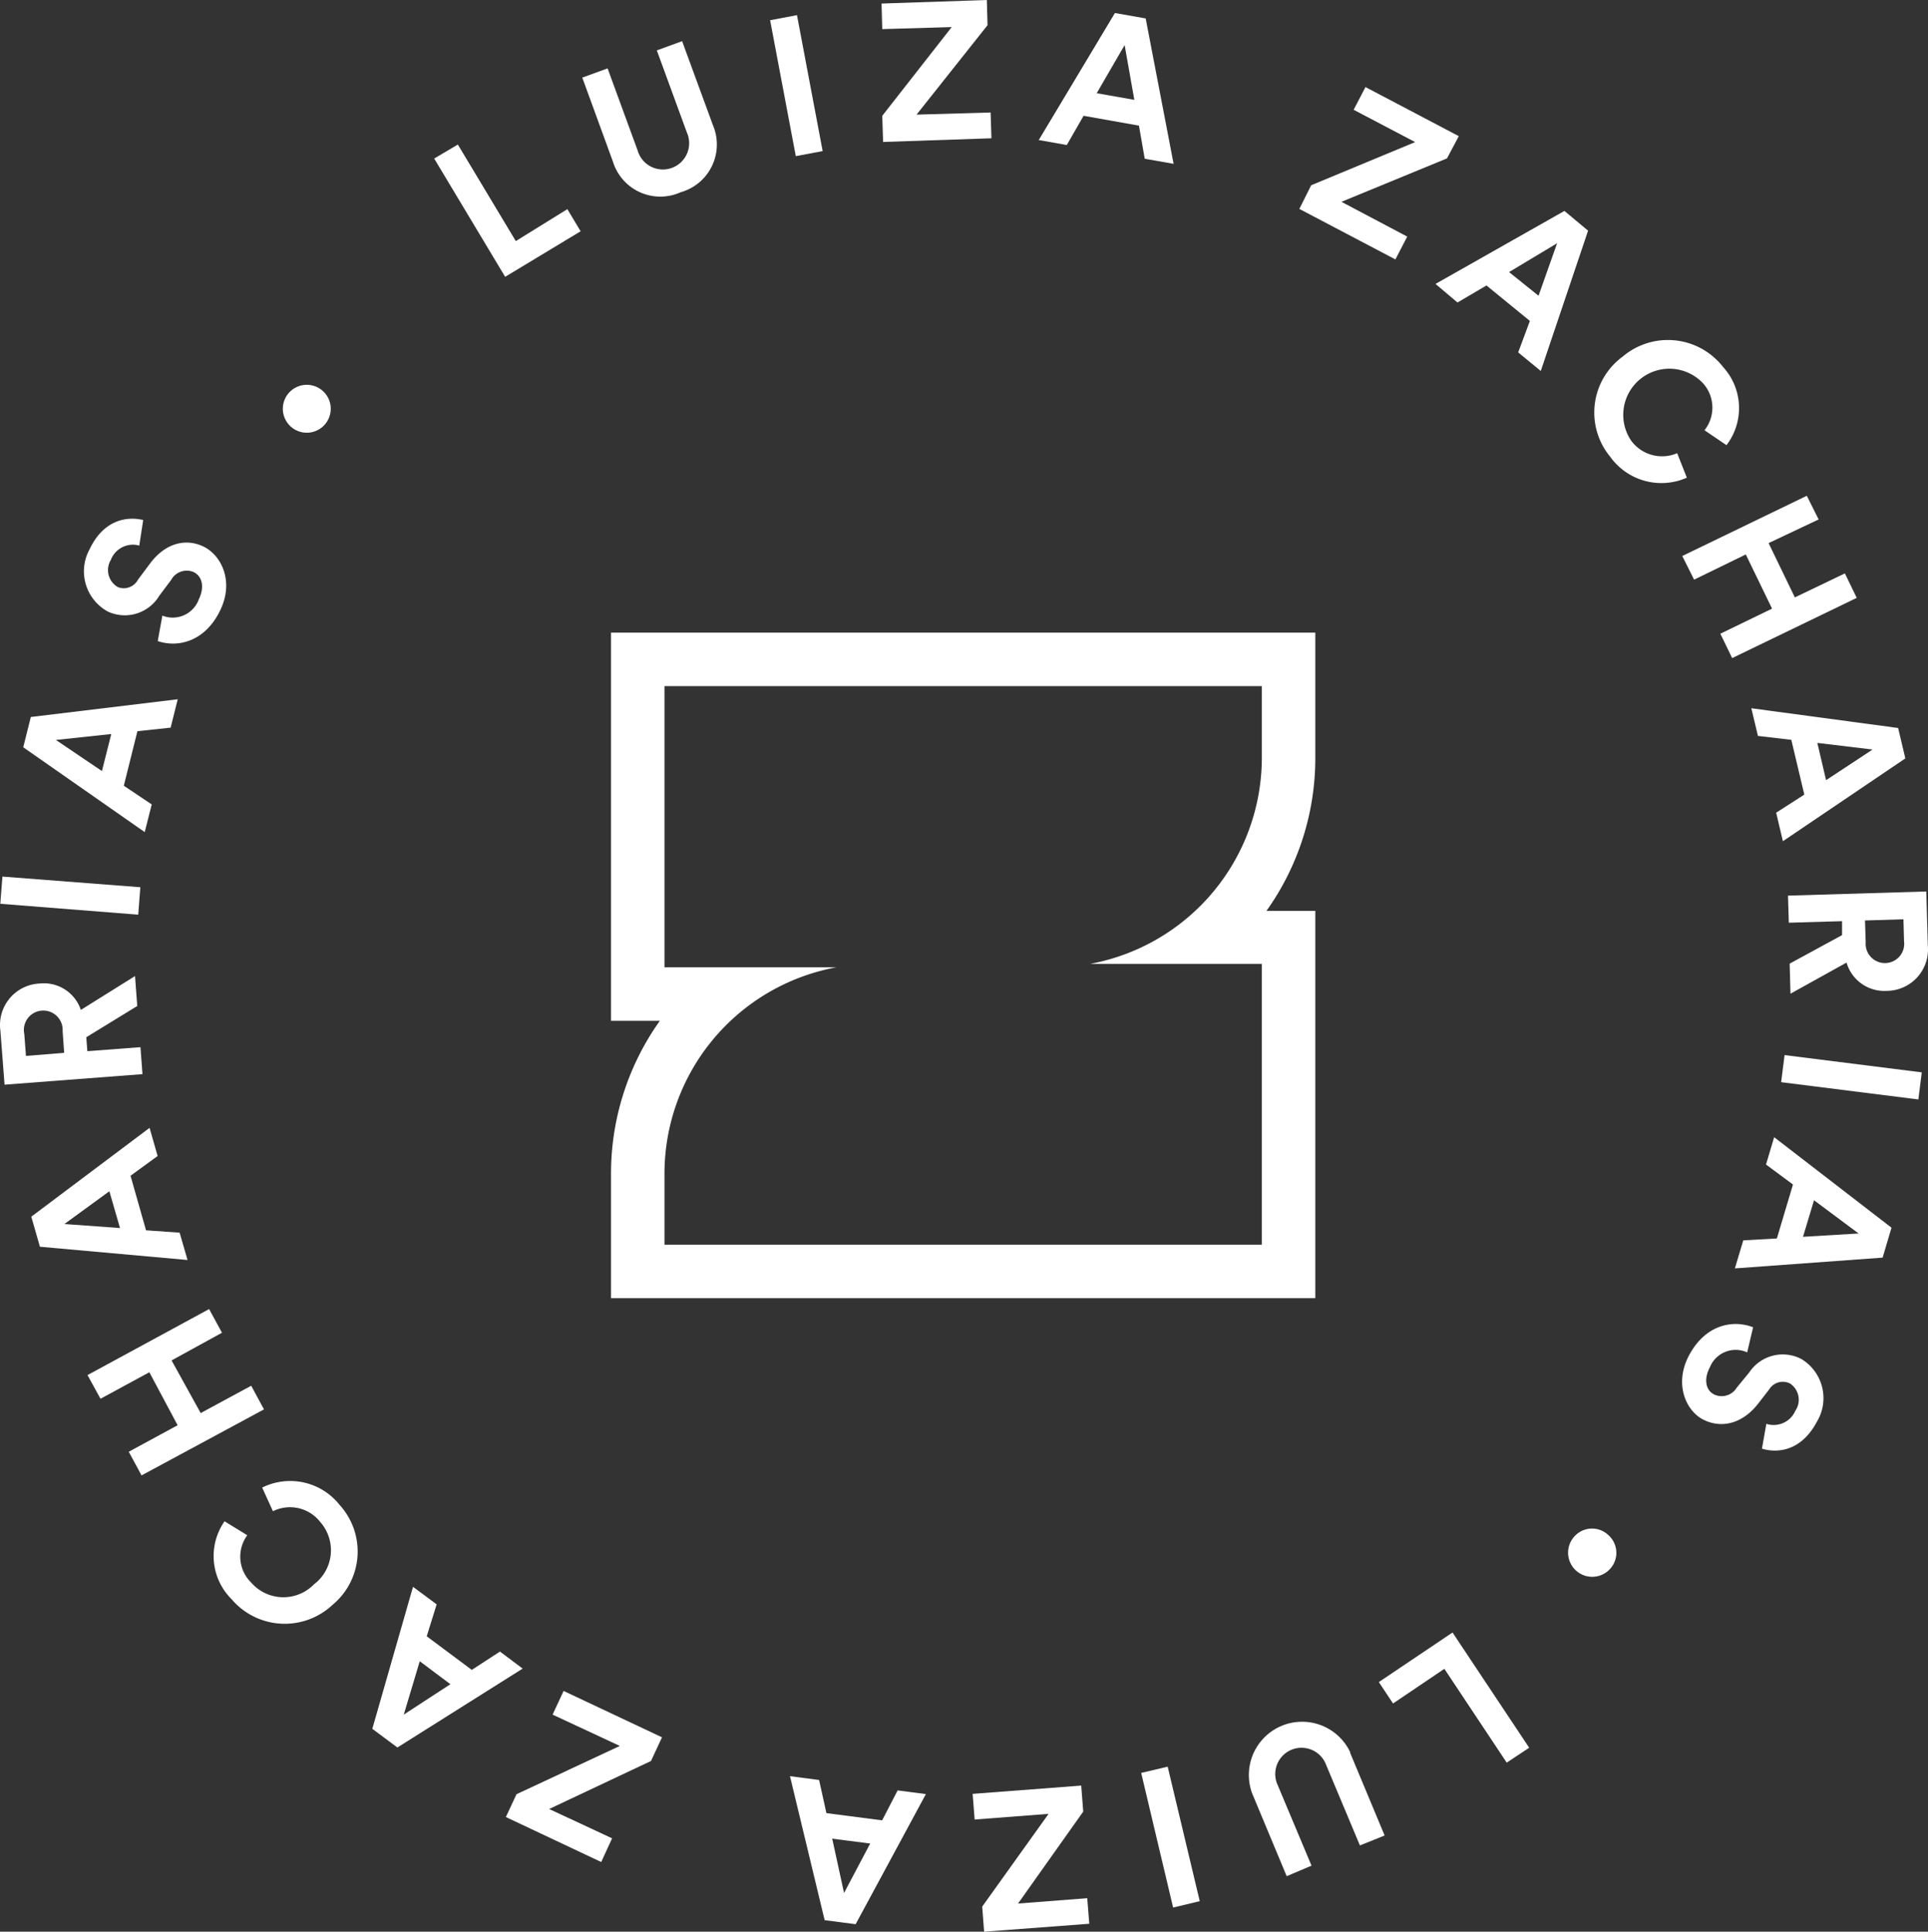 <?xml version="1.0" encoding="UTF-8"?>
<svg xmlns="http://www.w3.org/2000/svg" xmlns:xlink="http://www.w3.org/1999/xlink" viewBox="0 0 431.209 432">
  <rect x="0" y="0" width="431.209" height="432" fill="#333333" stroke="none"/>
  <defs>
    <clipPath id="a">
      <rect width="431.209" height="432" fill="#fff"></rect>
    </clipPath>
  </defs>
  <g clip-path="url(#a)">
    <path d="M197.216,65.438V81.312a46.933,46.933,0,0,1-38.441,46.245h38.441v62.807H63.613V174.49a46.934,46.934,0,0,1,38.441-46.166H63.613V65.438ZM209.174,53.48H51.655v86.8H62.581a58.852,58.852,0,0,0-10.926,34.181v27.858H209.174V115.7H198.248a58.845,58.845,0,0,0,10.926-34.393V53.48Z" transform="translate(85.003 88.007)" fill="#fff"></path>
    <path d="M52.579,41.8,36.705,15.342,42,12.22,54.96,33.808l11.535-7.143,2.963,4.947Z" transform="translate(60.402 20.109)" fill="#fff"></path>
    <path d="M56.077,30.412,49.225,11.628l5.662-2.064,6.72,18.36A5.873,5.873,0,0,0,72.9,24.679a5.777,5.777,0,0,0-.283-.775l-6.72-18.36L71.554,3.48l6.879,18.757a11.085,11.085,0,0,1-5.839,14.548,10.728,10.728,0,0,1-1.357.479,11.089,11.089,0,0,1-15.159-6.852" transform="translate(81.005 5.727)" fill="#fff"></path>
    <rect width="6.112" height="30.935" transform="translate(172.243 4.522) rotate(-10.695)" fill="#fff"></rect>
    <path d="M74.869,31.747,74.684,25.9,90.214,6.058l-15.53.45L74.525.794,98.071,0l.159,5.635-15.874,20,16.561-.476.185,5.767Z" transform="translate(122.639)" fill="#fff"></path>
    <path d="M110.223,26.286l-12.381-2.2-3.757,6.535-6.27-1.111L104.853,1.1l6.879,1.217,6.244,32.514-6.455-1.138Zm-9.445-7.249,8.413,1.482L107.022,8.27Z" transform="translate(144.508 1.81)" fill="#fff"></path>
    <path d="M109.845,34.61l2.646-5.291,23.255-9.656L121.989,12.44l2.646-5.08,20.874,10.979-2.646,4.974-23.6,9.709,14.71,7.778-2.646,5.106Z" transform="translate(180.762 12.112)" fill="#fff"></path>
    <path d="M142.467,42.434,132.758,34.5l-6.482,3.81-4.921-4.154L150.192,17.83l5.291,4.418L144.9,53.625l-5.053-4.154Zm-4.656-10.926L144.4,36.8l4.154-11.746Z" transform="translate(199.702 29.341)" fill="#fff"></path>
    <path d="M141.144,32.441a15.635,15.635,0,0,1,22.035,1.836c.138.161.27.325.4.492a13.625,13.625,0,0,1,.767,17.487l-4.921-3.333a8.12,8.12,0,0,0-.4-10.582A10.318,10.318,0,0,0,142.97,51.172a8.572,8.572,0,0,0,10.344,2.884l2.169,5.476A14.075,14.075,0,0,1,138.34,54.85,15.5,15.5,0,0,1,140.4,33.021q.365-.3.746-.579" transform="translate(221.792 47.297)" fill="#fff"></path>
    <path d="M150.734,72.758,162.3,67.149l-5.873-12.117-11.561,5.635-2.646-5.291L170.074,41.91l2.646,5.291-11.191,5.291L167.4,64.636l11.191-5.371,2.646,5.476L153.38,78.208Z" transform="translate(234.03 68.967)" fill="#fff"></path>
    <path d="M159.907,79.183,157,66.934l-7.461-.873-1.482-6.191,32.832,4.418,1.614,6.8L155.119,89.607l-1.508-6.376Zm2.91-11.561,1.958,8.334,10.4-6.852Z" transform="translate(243.639 98.522)" fill="#fff"></path>
    <path d="M163.245,85.122V82l-11.905.344-.185-6.058,30.927-.926.344,12.09a9.259,9.259,0,0,1-8.344,10.09,8.562,8.562,0,0,1-.862.042,8.784,8.784,0,0,1-8.969-6.323l-12.54,6.958-.185-6.72Zm5.291,1.587a4.313,4.313,0,1,0,8.572-.238l-.132-4.894-8.6.265Z" transform="translate(248.741 124.012)" fill="#fff"></path>
    <rect width="6.107" height="30.931" transform="translate(398.365 242.02) rotate(-82.826)" fill="#fff"></rect>
    <path d="M156.057,118.776l3.6-12.064-6.032-4.471,1.825-6.111,26.244,20.239-1.984,6.693-33.044,2.408,1.878-6.27Zm8.307-8.545-2.46,8.175,12.434-.741Z" transform="translate(241.352 158.192)" fill="#fff"></path>
    <path d="M161.043,134.247a5.29,5.29,0,0,0,6.482-2.91,4.365,4.365,0,0,0-1.127-6.069l-.064-.042a3.573,3.573,0,0,0-4.656,1.323l-2.646,3.413c-3.624,4.471-8.281,5.291-12.117,3.333s-6.561-7.937-3.175-14.339c3.863-7.249,10.212-7.937,14.339-6.3l-1.323,5.609a6.218,6.218,0,0,0-8.233,3.085c-.026.056-.05.114-.074.169-1.508,2.831-.926,5.291.979,6.191a3.943,3.943,0,0,0,5-1.561l2.8-3.413a9,9,0,0,1,11.641-2.99,10.211,10.211,0,0,1,3.487,14.014l-.021.034c-3.519,6.64-8.889,7.037-12.276,6.006Z" transform="translate(234.011 184.178)" fill="#fff"></path>
    <path d="M141.937,138.229a5.392,5.392,0,1,1-7.937-7.3,5.291,5.291,0,0,1,7.476-.323c.029.026.061.056.09.085A5.293,5.293,0,0,1,142,138.16l-.064.069" transform="translate(218.169 212.631)" fill="#fff"></path>
    <path d="M133.048,138l17.143,25.768-5.027,3.333-13.942-20.98-11.482,7.752-3.175-4.789Z" transform="translate(191.82 227.093)" fill="#fff"></path>
    <path d="M128.217,152.46l7.725,18.519-5.529,2.222-7.566-18.043a5.873,5.873,0,0,0-10.99,4.148c.053.138.108.27.169.4l7.566,18.017-5.556,2.355-7.725-18.519a11.905,11.905,0,0,1,21.932-9.207Z" transform="translate(173.739 239.512)" fill="#fff"></path>
    <path d="M102.4,149.34l7.17,30.08-5.953,1.429-7.143-30.107Z" transform="translate(158.76 245.754)" fill="#fff"></path>
    <path d="M106.512,150.94l.45,5.82L92.385,177.317l15.477-1.191.45,5.715-23.519,1.773L84.368,178,99.21,157.263l-16.535,1.27-.45-5.741Z" transform="translate(135.31 248.387)" fill="#fff"></path>
    <path d="M74.933,158.4l12.461,1.614,3.466-6.693,6.323.82-15.715,29.1-6.931-.9-7.752-32.2,6.508.847Zm9.789,6.8-8.492-1.085,2.646,12.143Z" transform="translate(109.901 247.087)" fill="#fff"></path>
    <path d="M77.687,153.311l-2.46,5.291L52.448,169.343,66.523,175.9,64.089,181.2,42.765,171.142l2.381-5.106,23.1-10.794-15.027-7.011,2.46-5.291Z" transform="translate(70.375 235.222)" fill="#fff"></path>
    <path d="M43.645,145.2l10.08,7.513,6.3-4.1,5.08,3.81L37.084,170.067l-5.609-4.18,9.1-31.747,5.291,3.915Zm5.291,10.715-6.852-5.132-3.572,11.932Z" transform="translate(51.795 220.741)" fill="#fff"></path>
    <path d="M44.6,152.935a15.611,15.611,0,0,1-22.062-.788c-.153-.164-.3-.336-.452-.508A13.6,13.6,0,0,1,20.5,134.2l5.08,3.122a8.1,8.1,0,0,0,.873,10.582,9.553,9.553,0,0,0,13.474.939c.2-.172.392-.354.574-.542a9.551,9.551,0,0,0,1.865-13.376c-.148-.2-.3-.384-.463-.566a8.572,8.572,0,0,0-10.582-2.408l-2.407-5.291a14.1,14.1,0,0,1,17.329,3.889,15.475,15.475,0,0,1-1.04,21.863c-.2.177-.4.352-.6.519" transform="translate(29.723 206.02)" fill="#fff"></path>
    <path d="M37.476,115.951l-11.27,6.191,6.508,11.773,11.3-6.111,2.857,5.291L19.486,147.857l-2.857-5.291,10.926-5.926-6.323-11.852-10.926,5.926L7.4,125.422l27.2-14.762Z" transform="translate(12.17 182.102)" fill="#fff"></path>
    <path d="M24.842,106.055l3.466,12.2,7.514.529,1.773,6.111L4.576,121.928l-1.931-6.72L29.1,95.34l1.8,6.3Zm-2.355,11.694-2.381-8.228-10.053,7.328Z" transform="translate(4.353 156.891)" fill="#fff"></path>
    <path d="M19.3,96.188l.238,3.122,11.879-.9.45,6.032L1.019,106.8.093,94.759a9.286,9.286,0,0,1,7.887-10.5c.288-.04.579-.069.87-.082a8.73,8.73,0,0,1,9.233,5.9L30.2,82.51l.5,6.693Zm-5.291-1.349a4.338,4.338,0,0,0-8.659-.556,4.285,4.285,0,0,0,.087,1.191l.37,4.894,8.545-.688Z" transform="translate(-0.001 135.778)" fill="#fff"></path>
    <path d="M30.873,82.619.025,80.185.5,74.1l30.848,2.381Z" transform="translate(0.042 121.939)" fill="#fff"></path>
    <path d="M27.5,66.253l-3.042,12.2,6.244,4.18L29.135,88.82,1.965,69.851l1.693-6.773L36.517,59.11l-1.587,6.349Zm-7.937,8.916,2.09-8.281L9.267,68.211Z" transform="translate(3.234 97.271)" fill="#fff"></path>
    <path d="M19.476,49.857A5.291,5.291,0,0,0,13.1,53.085a4.393,4.393,0,0,0,1.524,6.021l.063.037a3.6,3.6,0,0,0,4.5-1.667l2.646-3.545c3.386-4.6,7.937-5.767,11.932-3.889s6.958,7.672,3.863,14.18c-3.519,7.408-9.842,8.439-14.022,6.984l1.032-5.688a6.217,6.217,0,0,0,8.085-3.458l.063-.167c1.4-2.937.688-5.291-1.27-6.164a3.969,3.969,0,0,0-4.921,1.825l-2.646,3.519A8.995,8.995,0,0,1,12.465,64.62,10.238,10.238,0,0,1,8.33,50.744l.008-.013c3.2-6.8,8.545-7.434,12.011-6.588Z" transform="translate(11.676 72.158)" fill="#fff"></path>
    <path d="M25.193,34.409a5.357,5.357,0,1,1,.6,7.553,5.357,5.357,0,0,1-.6-7.553" transform="translate(39.346 53.531)" fill="#fff"></path>
  </g>
</svg>
